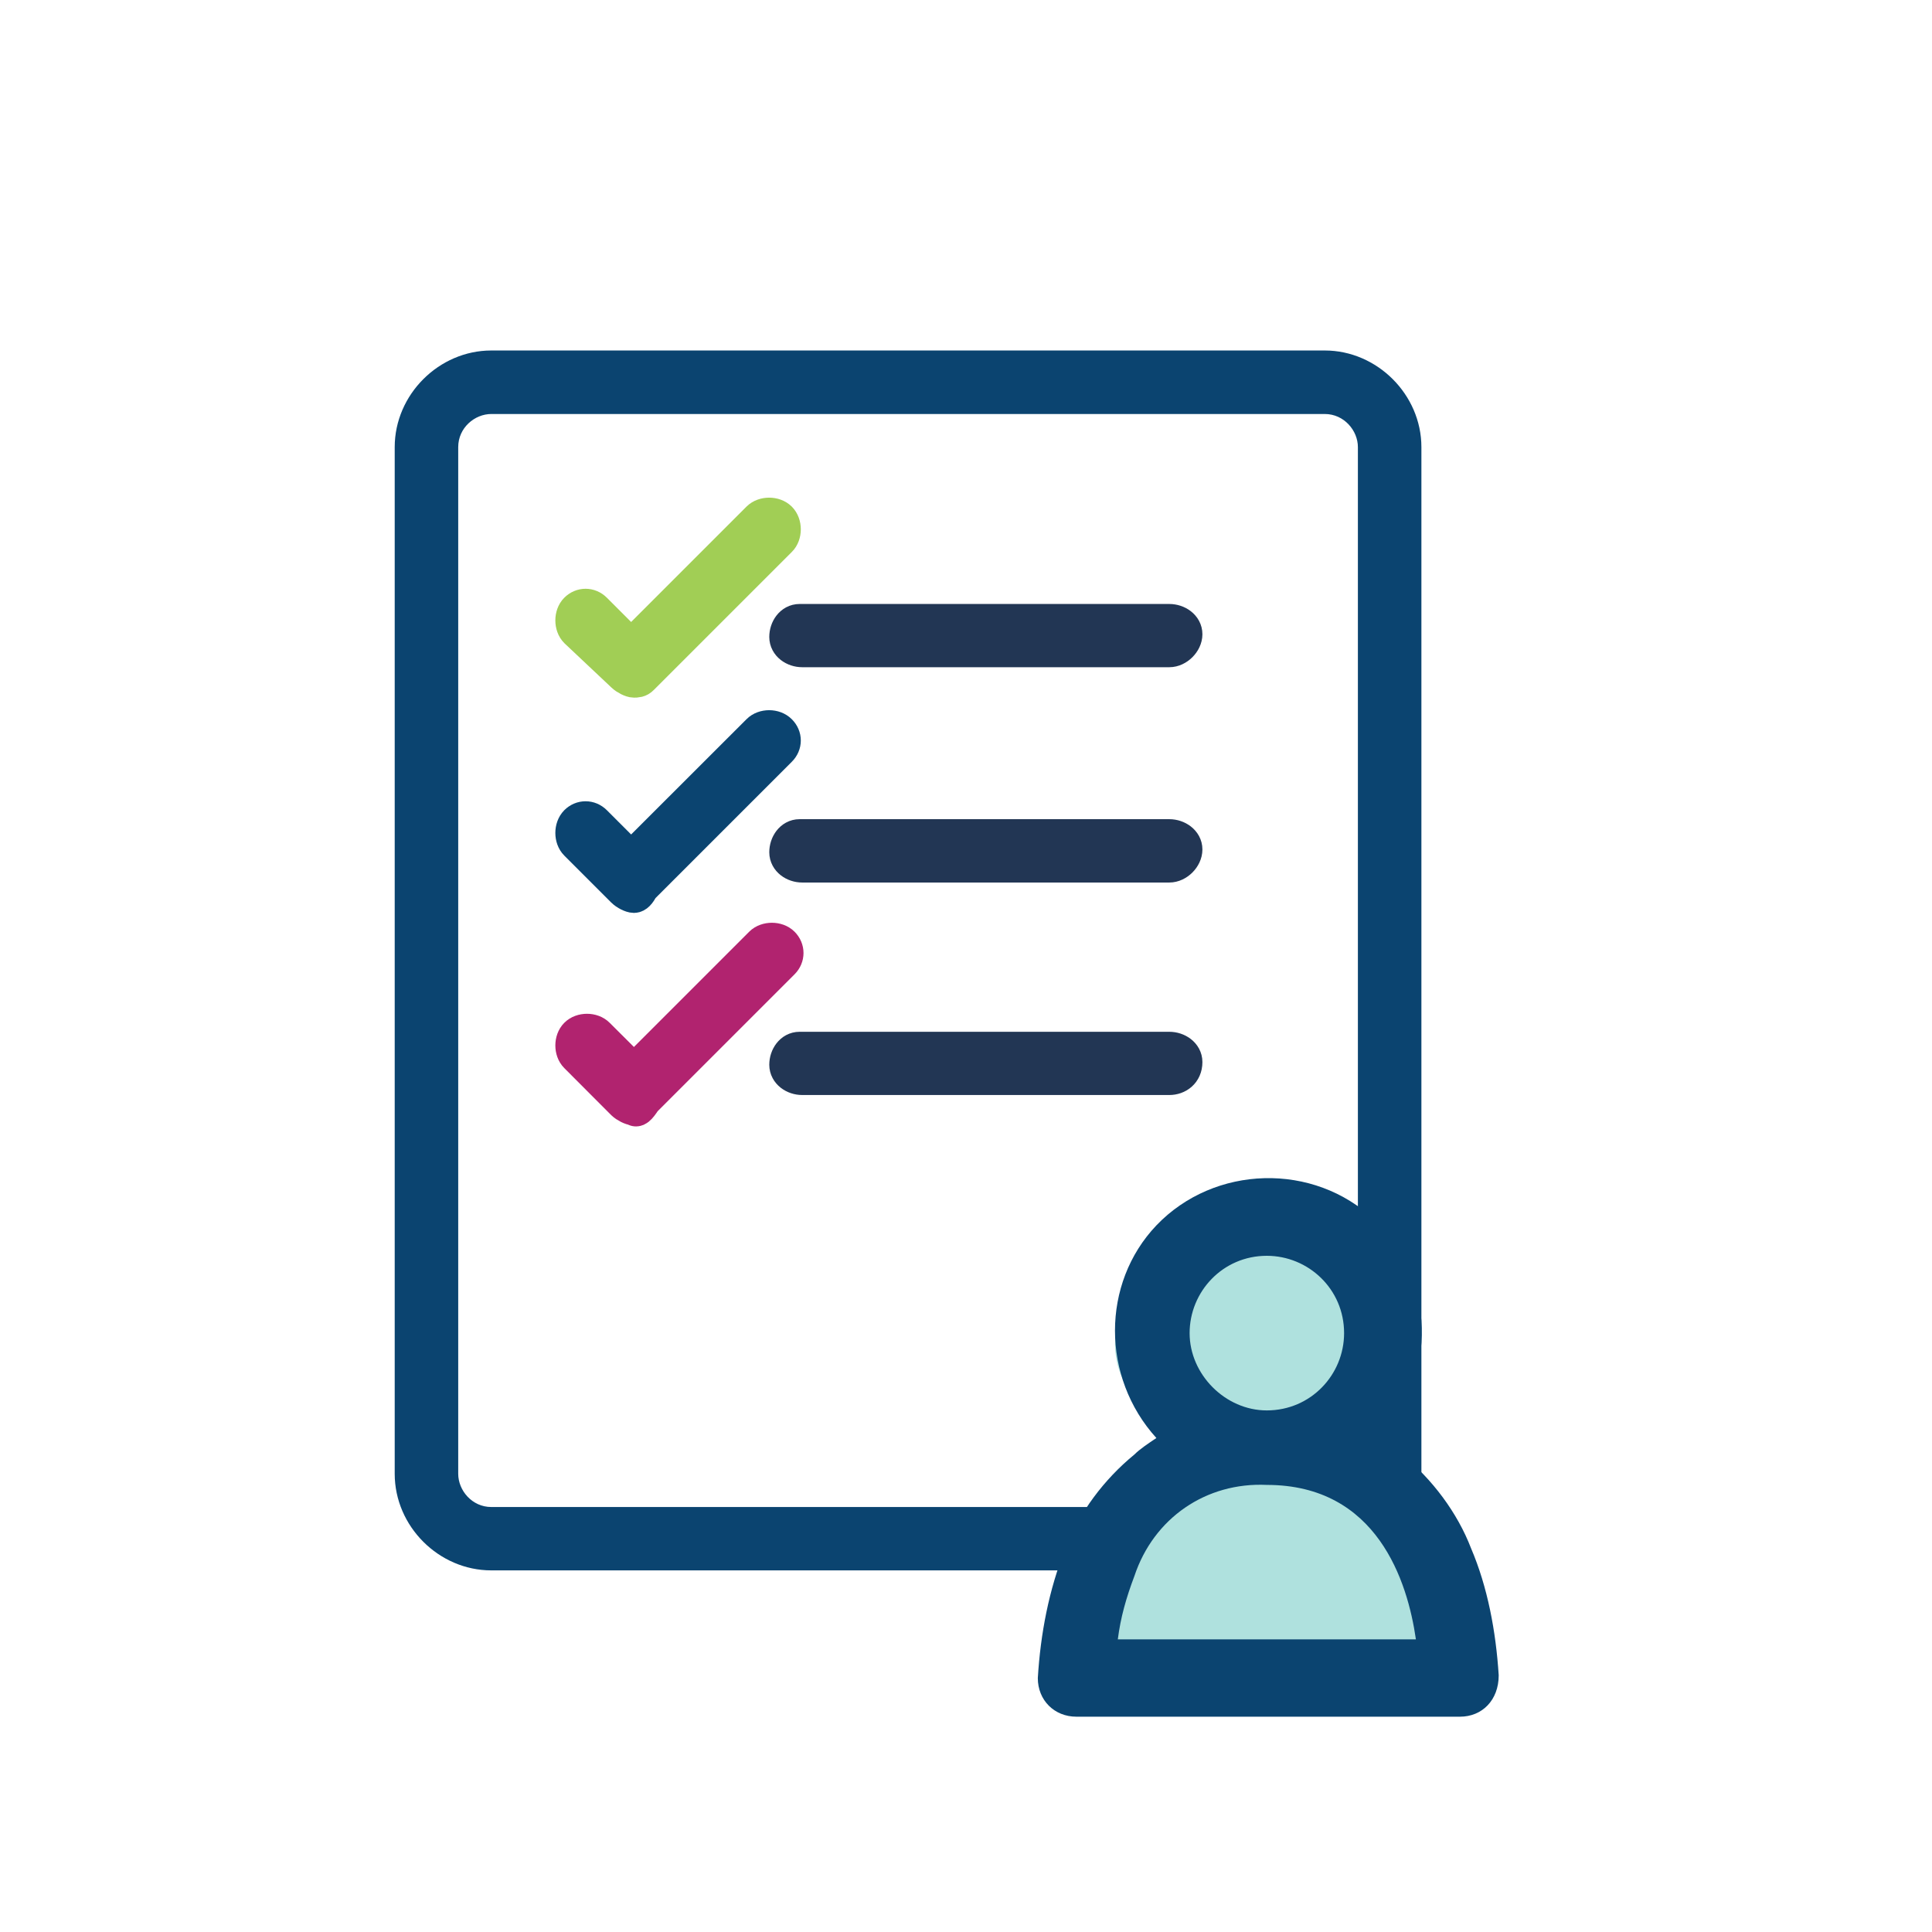 <?xml version="1.0" encoding="UTF-8"?>
<svg xmlns="http://www.w3.org/2000/svg" xmlns:xlink="http://www.w3.org/1999/xlink" width="70px" height="70px" viewBox="0 0 70 70" version="1.1">
<g id="surface1">
<path style="fill-rule:nonzero;fill:rgb(13.333%,21.176%,32.941%);fill-opacity:1;stroke-width:1.193;stroke-linecap:butt;stroke-linejoin:miter;stroke:rgb(63.137%,80.784%,33.333%);stroke-opacity:1;stroke-miterlimit:4;" d="M 16.602 18.801 C 16.5 18.801 16.301 18.699 16.199 18.601 L 14.5 17 C 14.301 16.801 14.301 16.398 14.5 16.199 C 14.699 16 15 16 15.199 16.199 L 16.5 17.5 L 21.102 12.898 C 21.301 12.699 21.699 12.699 21.899 12.898 C 22.102 13.101 22.102 13.5 21.899 13.699 L 16.899 18.699 C 16.801 18.801 16.699 18.801 16.602 18.801 Z M 16.602 18.801 " transform="matrix(1,0,0,1,6.367,5.879)"/>
<path style="fill-rule:nonzero;fill:rgb(13.333%,21.176%,32.941%);fill-opacity:1;stroke-width:1.193;stroke-linecap:butt;stroke-linejoin:miter;stroke:rgb(13.333%,21.176%,32.941%);stroke-opacity:1;stroke-miterlimit:4;" d="M 36 17.699 L 22.699 17.699 C 22.399 17.699 22.102 17.5 22.102 17.199 C 22.102 16.898 22.301 16.601 22.602 16.601 L 36 16.601 C 36.301 16.601 36.602 16.801 36.602 17.101 C 36.602 17.398 36.301 17.699 36 17.699 Z M 36 17.699 " transform="matrix(1,0,0,1,6.367,5.879)"/>
<path style="fill-rule:nonzero;fill:rgb(13.333%,21.176%,32.941%);fill-opacity:1;stroke-width:1.193;stroke-linecap:butt;stroke-linejoin:miter;stroke:rgb(4.314%,26.667%,43.922%);stroke-opacity:1;stroke-miterlimit:4;" d="M 16.602 26.601 C 16.5 26.601 16.301 26.5 16.199 26.398 L 14.5 24.699 C 14.301 24.5 14.301 24.101 14.5 23.898 C 14.699 23.699 15 23.699 15.199 23.898 L 16.5 25.199 L 21.102 20.601 C 21.301 20.398 21.699 20.398 21.899 20.601 C 22.102 20.801 22.102 21.101 21.899 21.301 L 16.899 26.301 C 16.801 26.5 16.699 26.601 16.602 26.601 Z M 16.602 26.601 " transform="matrix(1,0,0,1,6.367,5.879)"/>
<path style="fill-rule:nonzero;fill:rgb(13.333%,21.176%,32.941%);fill-opacity:1;stroke-width:1.193;stroke-linecap:butt;stroke-linejoin:miter;stroke:rgb(13.333%,21.176%,32.941%);stroke-opacity:1;stroke-miterlimit:4;" d="M 36 25.5 L 22.699 25.5 C 22.399 25.5 22.102 25.301 22.102 25 C 22.102 24.699 22.301 24.398 22.602 24.398 L 36 24.398 C 36.301 24.398 36.602 24.601 36.602 24.898 C 36.602 25.199 36.301 25.5 36 25.5 Z M 36 25.5 " transform="matrix(1,0,0,1,6.367,5.879)"/>
<path style="fill-rule:nonzero;fill:rgb(13.333%,21.176%,32.941%);fill-opacity:1;stroke-width:1.193;stroke-linecap:butt;stroke-linejoin:miter;stroke:rgb(69.412%,13.725%,43.529%);stroke-opacity:1;stroke-miterlimit:4;" d="M 16.602 34.301 C 16.5 34.301 16.301 34.199 16.199 34.101 L 14.5 32.398 C 14.301 32.199 14.301 31.801 14.5 31.601 C 14.699 31.398 15.102 31.398 15.301 31.601 L 16.602 32.898 L 21.199 28.301 C 21.399 28.101 21.801 28.101 22 28.301 C 22.199 28.5 22.199 28.801 22 29 L 17 34 C 16.801 34.301 16.699 34.398 16.602 34.301 Z M 16.602 34.301 " transform="matrix(1,0,0,1,6.367,5.879)"/>
<path style="fill-rule:nonzero;fill:rgb(13.333%,21.176%,32.941%);fill-opacity:1;stroke-width:1.193;stroke-linecap:butt;stroke-linejoin:miter;stroke:rgb(13.333%,21.176%,32.941%);stroke-opacity:1;stroke-miterlimit:4;" d="M 36 33.199 L 22.699 33.199 C 22.399 33.199 22.102 33 22.102 32.699 C 22.102 32.398 22.301 32.101 22.602 32.101 L 36 32.101 C 36.301 32.101 36.602 32.301 36.602 32.601 C 36.602 33 36.301 33.199 36 33.199 Z M 36 33.199 " transform="matrix(1,0,0,1,6.367,5.879)"/>
<path style=" stroke:none;fill-rule:nonzero;fill:rgb(4.314%,26.667%,43.922%);fill-opacity:1;" d="M 48 56.898 L 17.801 56.898 C 15.898 56.898 14.301 55.301 14.301 53.398 L 14.301 16.199 C 14.301 14.301 15.898 12.699 17.801 12.699 L 48 12.699 C 49.898 12.699 51.5 14.301 51.5 16.199 L 51.5 53.398 C 51.5 55.301 50 56.898 48 56.898 Z M 17.801 15 C 17.199 15 16.602 15.5 16.602 16.199 L 16.602 53.398 C 16.602 54 17.102 54.602 17.801 54.602 L 48 54.602 C 48.602 54.602 49.199 54.102 49.199 53.398 L 49.199 16.199 C 49.199 15.602 48.699 15 48 15 Z M 17.801 15 "/>
<path style=" stroke:none;fill-rule:nonzero;fill:rgb(68.627%,88.235%,87.059%);fill-opacity:1;" d="M 52.398 56.602 C 52.398 53.785 49.488 51.5 45.898 51.5 C 42.309 51.5 39.398 53.785 39.398 56.602 C 39.398 59.418 42.309 61.699 45.898 61.699 C 49.488 61.699 52.398 59.418 52.398 56.602 Z M 52.398 56.602 "/>
<path style=" stroke:none;fill-rule:nonzero;fill:rgb(68.627%,88.235%,87.059%);fill-opacity:1;" d="M 49.602 48.699 C 49.602 46.656 47.539 45 45 45 C 42.461 45 40.398 46.656 40.398 48.699 C 40.398 50.742 42.461 52.398 45 52.398 C 47.539 52.398 49.602 50.742 49.602 48.699 Z M 49.602 48.699 "/>
<path style=" stroke:none;fill-rule:nonzero;fill:rgb(4.314%,26.667%,43.922%);fill-opacity:1;" d="M 54.301 60.699 C 54.199 59.102 53.898 57.5 53.301 56.102 C 52.801 54.801 51.898 53.602 50.801 52.699 C 50.5 52.5 50.301 52.301 50 52.102 C 52.102 49.898 52 46.301 49.801 44.199 C 47.602 42.102 44 42.199 41.898 44.398 C 39.898 46.5 39.898 49.898 41.898 52.102 C 41.602 52.301 41.301 52.5 41.102 52.699 C 40 53.602 39.102 54.801 38.602 56.102 C 38 57.602 37.699 59.199 37.602 60.801 C 37.602 61.602 38.199 62.199 39 62.199 L 52.898 62.199 C 53.699 62.199 54.301 61.602 54.301 60.699 C 54.301 60.801 54.301 60.801 54.301 60.699 Z M 43.102 48.301 C 43.102 46.801 44.301 45.5 45.898 45.5 C 47.398 45.5 48.699 46.699 48.699 48.301 C 48.699 49.801 47.5 51.102 45.898 51.102 C 44.398 51.102 43.102 49.801 43.102 48.301 Z M 40.5 59.398 C 40.602 58.602 40.801 57.898 41.102 57.102 C 41.801 55 43.699 53.699 45.898 53.801 C 49.898 53.801 51 57.301 51.301 59.398 Z M 40.5 59.398 "/>
</g>
</svg>

